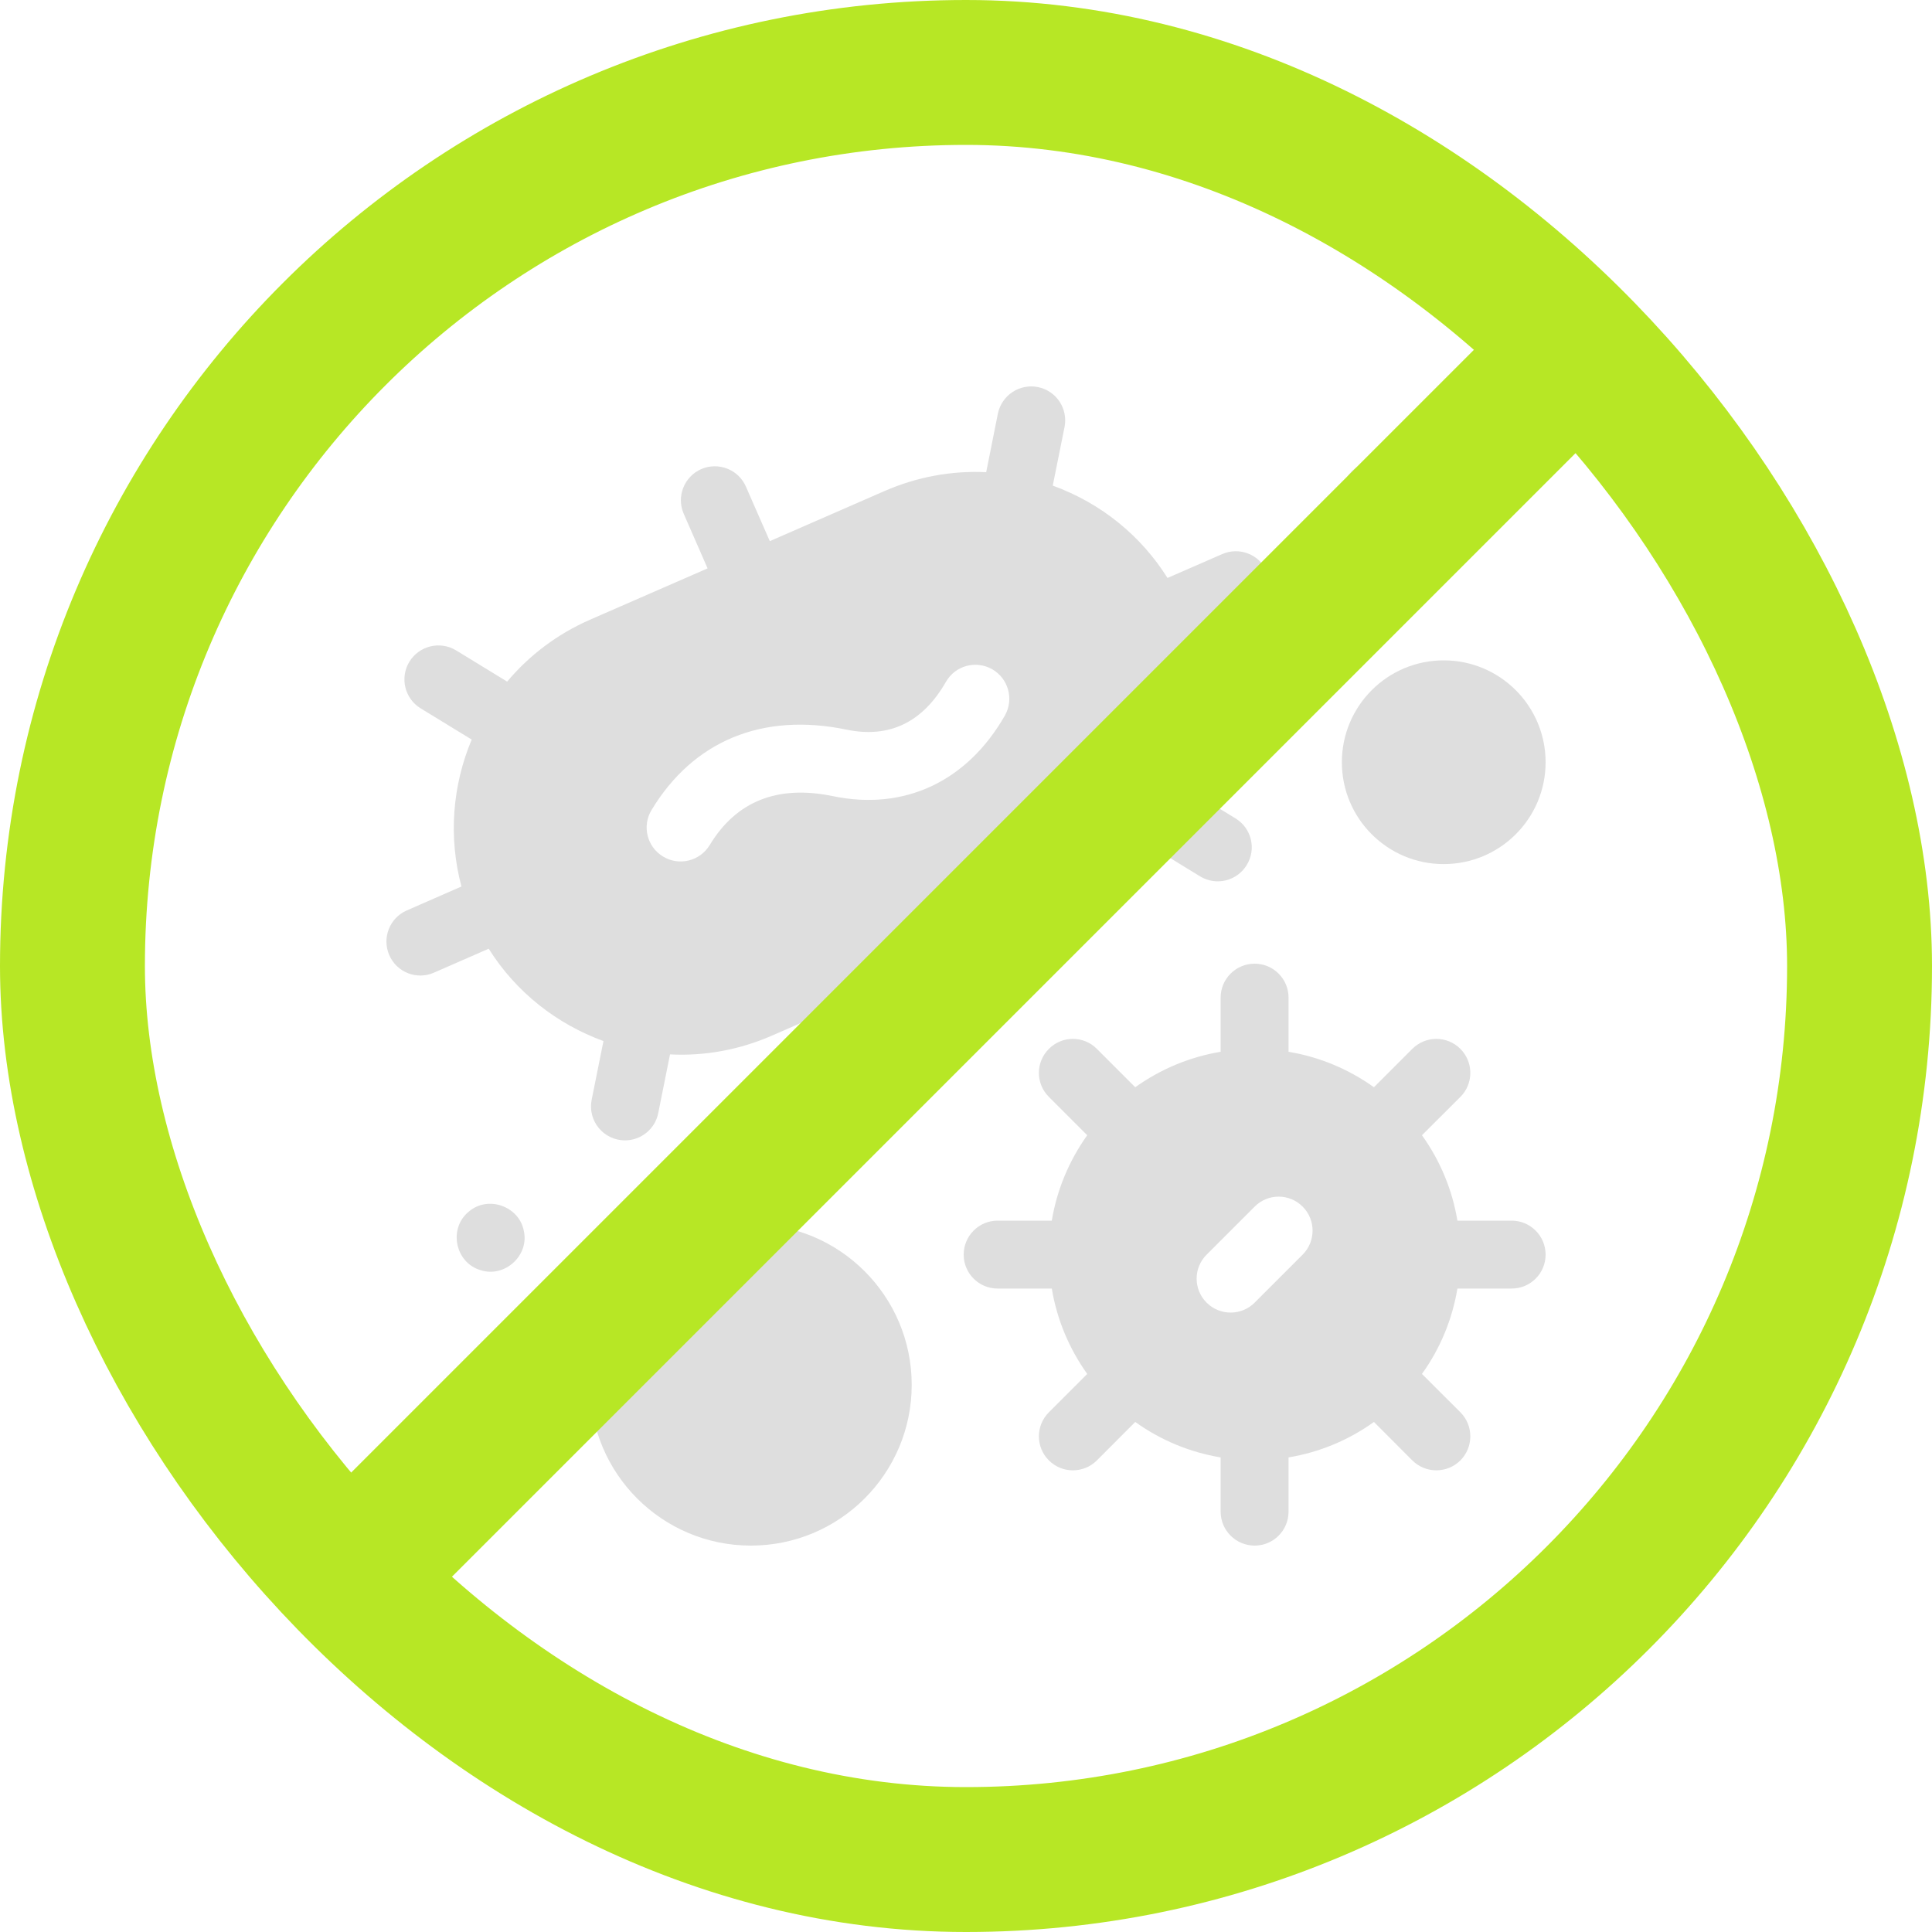 <?xml version="1.0" encoding="UTF-8"?> <svg xmlns="http://www.w3.org/2000/svg" width="20" height="20" viewBox="0 0 20 20" fill="none"><g clip-path="url(#clip0_27_453)"><path d="M7.773 16C8.692 16 9.438 15.255 9.438 14.336C9.438 13.417 8.692 12.672 7.773 12.672C6.854 12.672 6.109 13.417 6.109 14.336C6.109 15.255 6.854 16 7.773 16Z" fill="#DEDEDE"></path><path d="M14.945 8.945C15.528 8.945 16 8.473 16 7.891C16 7.308 15.528 6.836 14.945 6.836C14.363 6.836 13.891 7.308 13.891 7.891C13.891 8.473 14.363 8.945 14.945 8.945Z" fill="#DEDEDE"></path><path d="M5.423 12.744C5.376 12.488 5.054 12.372 4.855 12.541C4.639 12.714 4.71 13.072 4.976 13.149C5.224 13.229 5.479 12.998 5.423 12.744ZM13.897 5.194C13.941 5.435 14.236 5.557 14.437 5.417C14.683 5.257 14.626 4.871 14.344 4.789C14.097 4.708 13.842 4.94 13.897 5.194ZM10.075 10.475L9.831 9.916L11.039 9.389C11.375 9.242 11.666 9.022 11.896 8.749L12.423 9.072C12.589 9.173 12.805 9.121 12.906 8.955C13.008 8.789 12.956 8.573 12.79 8.472L12.262 8.149C12.473 7.647 12.5 7.118 12.368 6.628L12.934 6.38C13.112 6.303 13.193 6.095 13.115 5.917C13.037 5.739 12.83 5.658 12.652 5.736L12.086 5.983C11.815 5.552 11.407 5.212 10.898 5.027L11.02 4.421C11.058 4.23 10.935 4.045 10.744 4.007C10.554 3.969 10.369 4.092 10.33 4.282L10.209 4.888C9.852 4.871 9.494 4.936 9.157 5.083L7.969 5.602L7.722 5.038C7.645 4.86 7.437 4.779 7.259 4.856C7.082 4.934 7 5.141 7.078 5.319L7.325 5.884L6.106 6.416C5.764 6.566 5.475 6.788 5.25 7.056L4.722 6.733C4.556 6.632 4.34 6.684 4.238 6.85C4.137 7.016 4.189 7.232 4.355 7.333L4.883 7.656C4.685 8.127 4.639 8.661 4.777 9.177L4.211 9.425C4.033 9.502 3.952 9.71 4.03 9.888C4.107 10.066 4.315 10.147 4.492 10.069L5.059 9.821C5.343 10.274 5.767 10.602 6.247 10.777L6.125 11.384C6.081 11.602 6.248 11.805 6.47 11.805C6.634 11.805 6.781 11.69 6.814 11.523L6.936 10.915C7.309 10.934 7.664 10.863 7.988 10.722L9.187 10.198L9.431 10.757C9.509 10.935 9.716 11.016 9.894 10.938C10.072 10.86 10.153 10.653 10.075 10.475ZM8.619 8.241C8.049 8.124 7.621 8.294 7.347 8.748C7.246 8.914 7.03 8.968 6.864 8.867C6.698 8.767 6.644 8.551 6.745 8.385C7.177 7.669 7.893 7.373 8.762 7.553C9.205 7.645 9.551 7.479 9.792 7.059C9.888 6.89 10.103 6.832 10.271 6.928C10.44 7.025 10.498 7.239 10.402 7.408C10.01 8.092 9.36 8.396 8.619 8.241ZM15.648 12.636H15.087C15.034 12.317 14.909 12.015 14.72 11.752L15.118 11.355C15.255 11.218 15.255 10.995 15.118 10.858C14.98 10.72 14.758 10.72 14.62 10.858L14.223 11.255C13.96 11.067 13.658 10.941 13.339 10.888V10.327C13.339 10.133 13.182 9.976 12.988 9.976C12.794 9.976 12.636 10.133 12.636 10.327V10.888C12.317 10.941 12.015 11.067 11.752 11.255L11.355 10.858C11.218 10.72 10.995 10.72 10.858 10.858C10.72 10.995 10.72 11.218 10.858 11.355L11.255 11.752C11.067 12.015 10.941 12.317 10.888 12.636H10.327C10.133 12.636 9.976 12.794 9.976 12.988C9.976 13.182 10.133 13.339 10.327 13.339H10.888C10.941 13.658 11.067 13.96 11.255 14.223L10.858 14.62C10.72 14.758 10.72 14.98 10.858 15.118C10.995 15.255 11.218 15.255 11.355 15.118L11.752 14.72C12.015 14.909 12.317 15.034 12.636 15.087V15.648C12.636 15.843 12.794 16 12.988 16C13.182 16 13.339 15.843 13.339 15.648V15.087C13.658 15.034 13.96 14.909 14.223 14.72L14.62 15.118C14.758 15.255 14.98 15.255 15.118 15.118C15.255 14.98 15.255 14.758 15.118 14.62L14.72 14.223C14.909 13.96 15.034 13.658 15.087 13.339H15.648C15.843 13.339 16 13.182 16 12.988C16 12.794 15.843 12.636 15.648 12.636ZM13.485 12.988L12.988 13.485C12.851 13.622 12.628 13.622 12.491 13.485C12.353 13.348 12.353 13.125 12.491 12.988L12.988 12.491C13.125 12.353 13.348 12.353 13.485 12.491C13.622 12.628 13.622 12.85 13.485 12.988Z" fill="#DEDEDE"></path><line x1="-1.53" y1="21.47" x2="21.47" y2="-1.53" stroke="#B7E725" stroke-width="1.5"></line></g><rect x="0.75" y="0.75" width="18.5" height="18.5" rx="9.25" stroke="#B7E725" stroke-width="1.5"></rect><defs><clipPath id="clip0_27_453"><rect width="20" height="20" rx="10" fill="white"></rect></clipPath></defs></svg> 